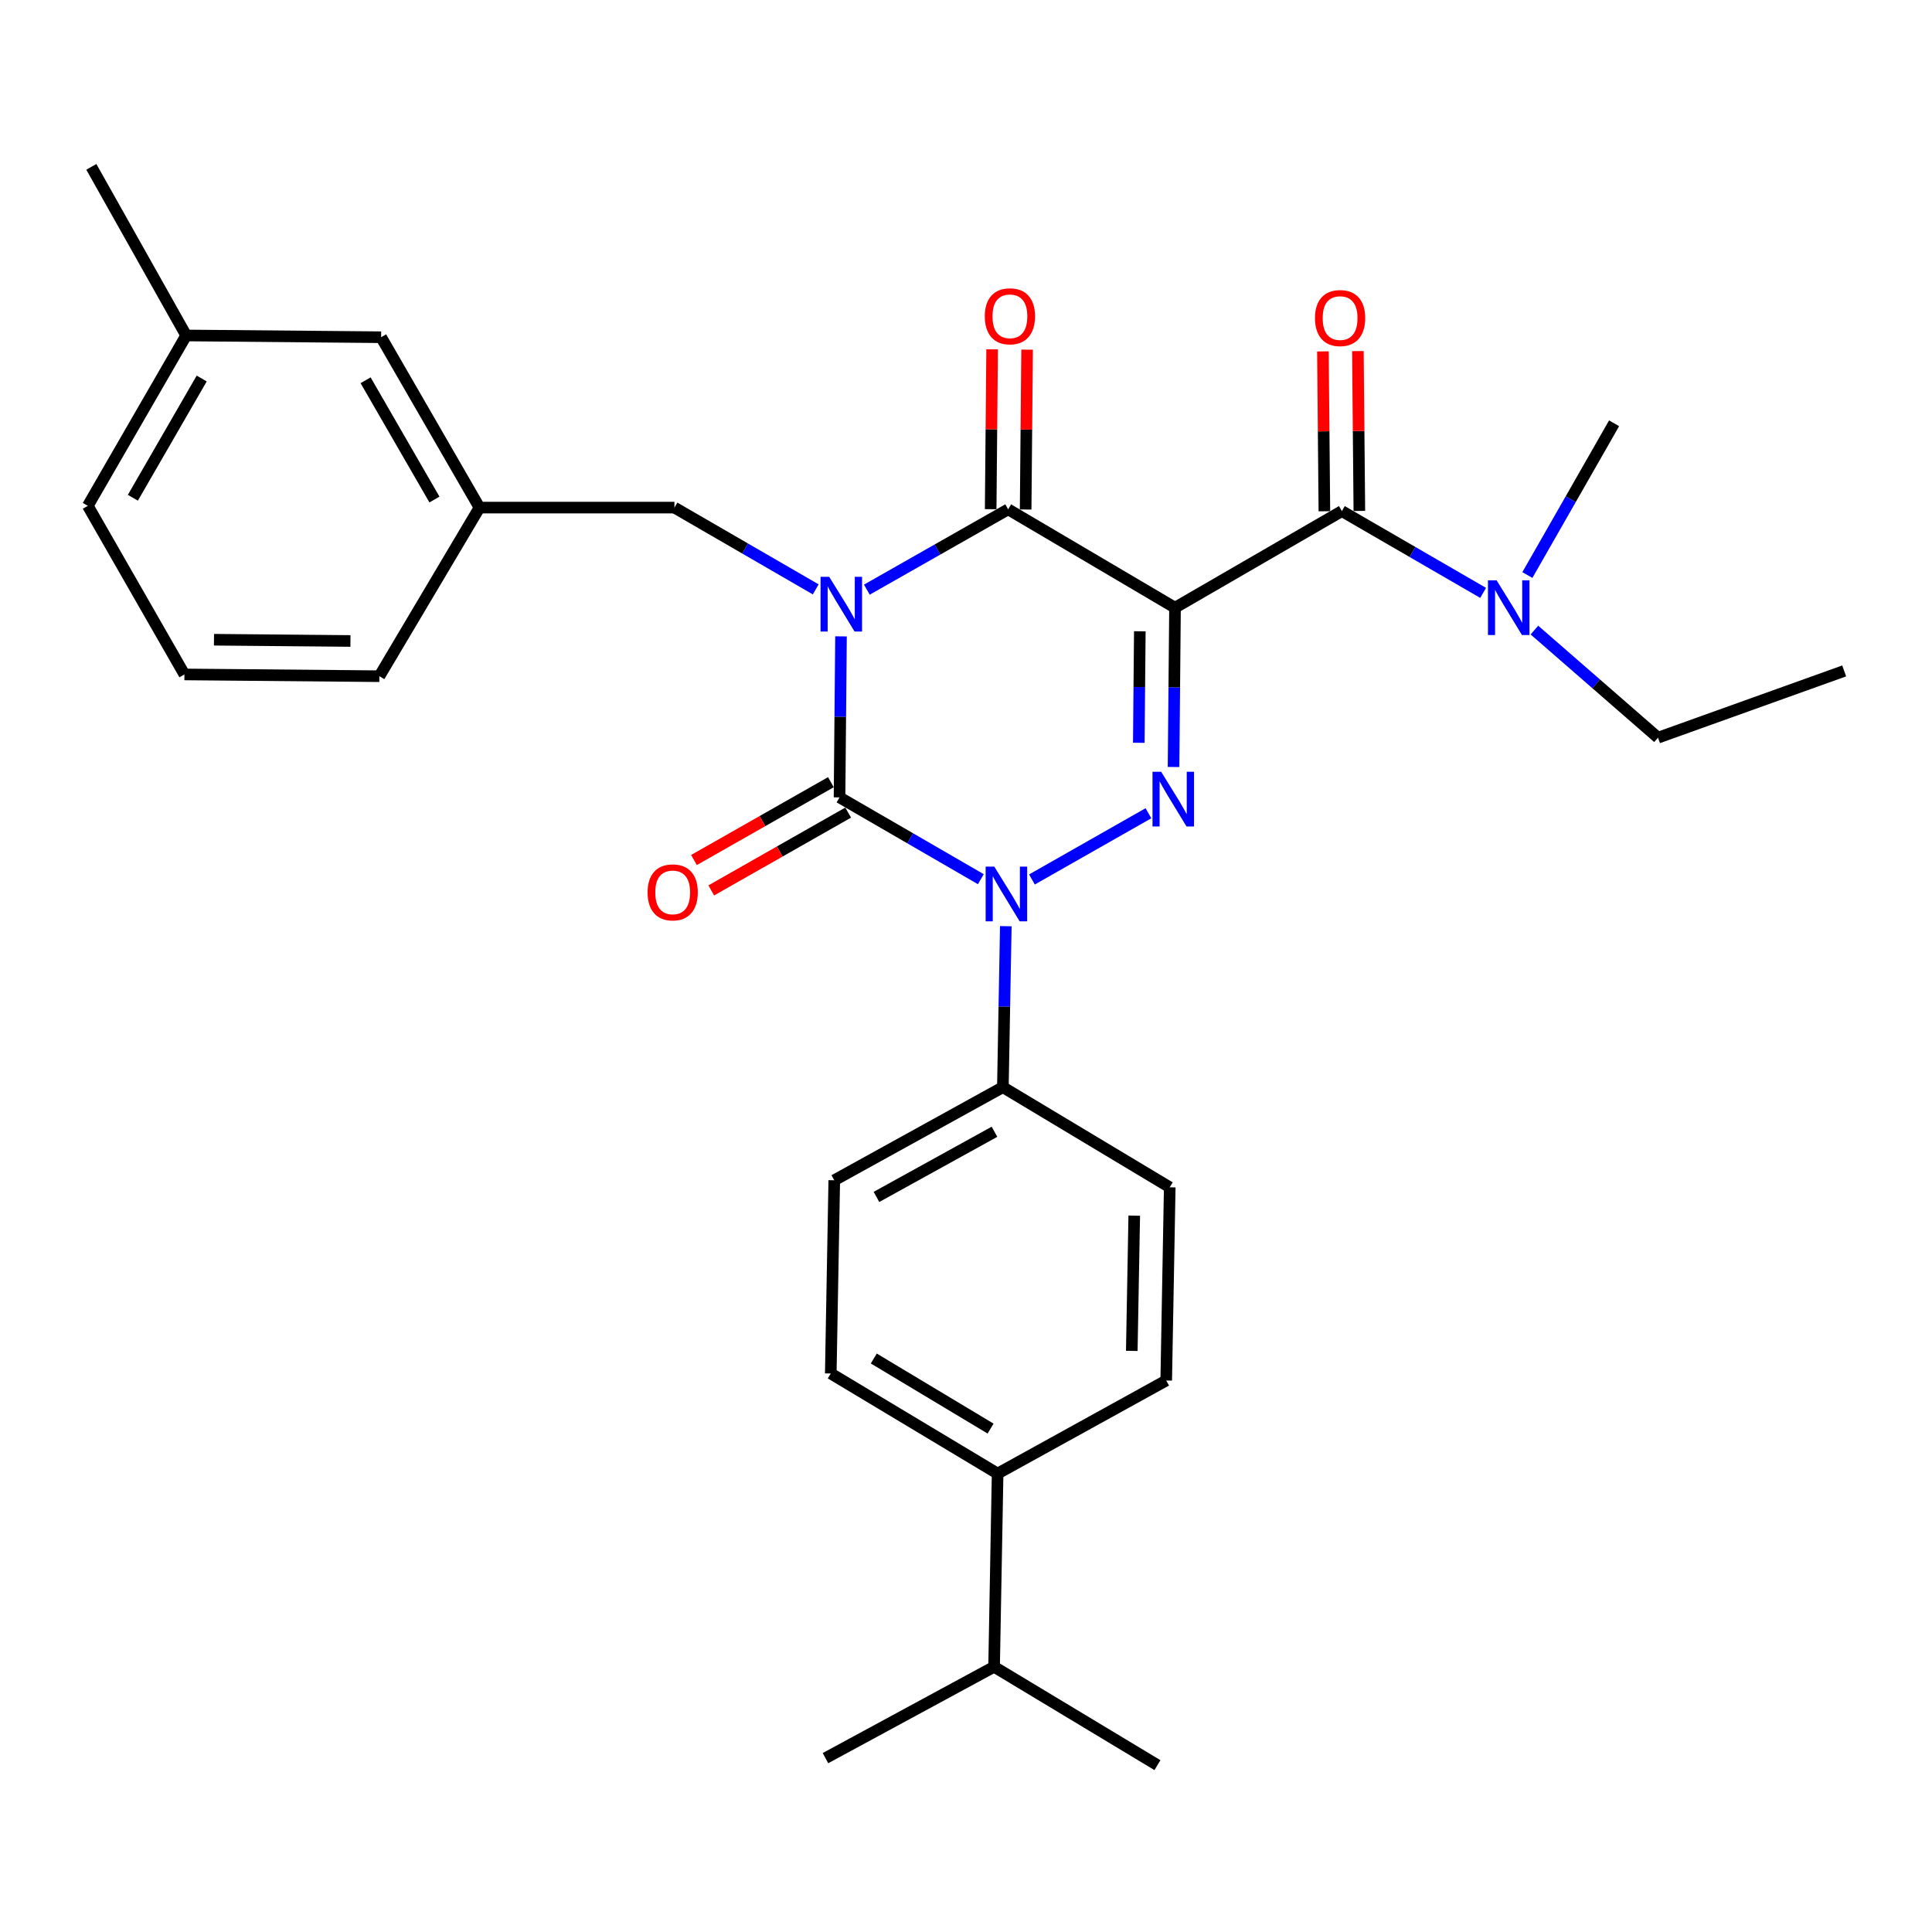 <?xml version='1.0' encoding='iso-8859-1'?>
<svg version='1.1' baseProfile='full'
              xmlns='http://www.w3.org/2000/svg'
                      xmlns:rdkit='http://www.rdkit.org/xml'
                      xmlns:xlink='http://www.w3.org/1999/xlink'
                  xml:space='preserve'
width='1000px' height='1000px' viewBox='0 0 1000 1000'>
<!-- END OF HEADER -->
<rect style='opacity:1.0;fill:#FFFFFF;stroke:none' width='1000' height='1000' x='0' y='0'> </rect>
<path class='bond-0' d='M 435.303,329.383 L 434.922,371.055' style='fill:none;fill-rule:evenodd;stroke:#0000FF;stroke-width:6px;stroke-linecap:butt;stroke-linejoin:miter;stroke-opacity:1' />
<path class='bond-0' d='M 434.922,371.055 L 434.541,412.727' style='fill:none;fill-rule:evenodd;stroke:#000000;stroke-width:6px;stroke-linecap:butt;stroke-linejoin:miter;stroke-opacity:1' />
<path class='bond-1' d='M 448.679,305.207 L 485.251,284.422' style='fill:none;fill-rule:evenodd;stroke:#0000FF;stroke-width:6px;stroke-linecap:butt;stroke-linejoin:miter;stroke-opacity:1' />
<path class='bond-1' d='M 485.251,284.422 L 521.823,263.636' style='fill:none;fill-rule:evenodd;stroke:#000000;stroke-width:6px;stroke-linecap:butt;stroke-linejoin:miter;stroke-opacity:1' />
<path class='bond-2' d='M 422.221,305.062 L 385.655,283.897' style='fill:none;fill-rule:evenodd;stroke:#0000FF;stroke-width:6px;stroke-linecap:butt;stroke-linejoin:miter;stroke-opacity:1' />
<path class='bond-2' d='M 385.655,283.897 L 349.088,262.731' style='fill:none;fill-rule:evenodd;stroke:#000000;stroke-width:6px;stroke-linecap:butt;stroke-linejoin:miter;stroke-opacity:1' />
<path class='bond-3' d='M 434.541,412.727 L 471.107,433.897' style='fill:none;fill-rule:evenodd;stroke:#000000;stroke-width:6px;stroke-linecap:butt;stroke-linejoin:miter;stroke-opacity:1' />
<path class='bond-3' d='M 471.107,433.897 L 507.673,455.067' style='fill:none;fill-rule:evenodd;stroke:#0000FF;stroke-width:6px;stroke-linecap:butt;stroke-linejoin:miter;stroke-opacity:1' />
<path class='bond-4' d='M 430.068,404.859 L 394.631,425.002' style='fill:none;fill-rule:evenodd;stroke:#000000;stroke-width:6px;stroke-linecap:butt;stroke-linejoin:miter;stroke-opacity:1' />
<path class='bond-4' d='M 394.631,425.002 L 359.194,445.145' style='fill:none;fill-rule:evenodd;stroke:#FF0000;stroke-width:6px;stroke-linecap:butt;stroke-linejoin:miter;stroke-opacity:1' />
<path class='bond-4' d='M 439.013,420.596 L 403.576,440.739' style='fill:none;fill-rule:evenodd;stroke:#000000;stroke-width:6px;stroke-linecap:butt;stroke-linejoin:miter;stroke-opacity:1' />
<path class='bond-4' d='M 403.576,440.739 L 368.139,460.882' style='fill:none;fill-rule:evenodd;stroke:#FF0000;stroke-width:6px;stroke-linecap:butt;stroke-linejoin:miter;stroke-opacity:1' />
<path class='bond-5' d='M 520.605,479.39 L 519.846,521.057' style='fill:none;fill-rule:evenodd;stroke:#0000FF;stroke-width:6px;stroke-linecap:butt;stroke-linejoin:miter;stroke-opacity:1' />
<path class='bond-5' d='M 519.846,521.057 L 519.088,562.724' style='fill:none;fill-rule:evenodd;stroke:#000000;stroke-width:6px;stroke-linecap:butt;stroke-linejoin:miter;stroke-opacity:1' />
<path class='bond-6' d='M 534.132,455.212 L 594.432,420.934' style='fill:none;fill-rule:evenodd;stroke:#0000FF;stroke-width:6px;stroke-linecap:butt;stroke-linejoin:miter;stroke-opacity:1' />
<path class='bond-7' d='M 607.427,396.995 L 607.804,355.769' style='fill:none;fill-rule:evenodd;stroke:#0000FF;stroke-width:6px;stroke-linecap:butt;stroke-linejoin:miter;stroke-opacity:1' />
<path class='bond-7' d='M 607.804,355.769 L 608.181,314.543' style='fill:none;fill-rule:evenodd;stroke:#000000;stroke-width:6px;stroke-linecap:butt;stroke-linejoin:miter;stroke-opacity:1' />
<path class='bond-7' d='M 589.439,384.462 L 589.703,355.604' style='fill:none;fill-rule:evenodd;stroke:#0000FF;stroke-width:6px;stroke-linecap:butt;stroke-linejoin:miter;stroke-opacity:1' />
<path class='bond-7' d='M 589.703,355.604 L 589.966,326.746' style='fill:none;fill-rule:evenodd;stroke:#000000;stroke-width:6px;stroke-linecap:butt;stroke-linejoin:miter;stroke-opacity:1' />
<path class='bond-8' d='M 608.181,314.543 L 694.548,264.541' style='fill:none;fill-rule:evenodd;stroke:#000000;stroke-width:6px;stroke-linecap:butt;stroke-linejoin:miter;stroke-opacity:1' />
<path class='bond-9' d='M 608.181,314.543 L 521.823,263.636' style='fill:none;fill-rule:evenodd;stroke:#000000;stroke-width:6px;stroke-linecap:butt;stroke-linejoin:miter;stroke-opacity:1' />
<path class='bond-10' d='M 530.874,263.718 L 531.248,222.346' style='fill:none;fill-rule:evenodd;stroke:#000000;stroke-width:6px;stroke-linecap:butt;stroke-linejoin:miter;stroke-opacity:1' />
<path class='bond-10' d='M 531.248,222.346 L 531.623,180.974' style='fill:none;fill-rule:evenodd;stroke:#FF0000;stroke-width:6px;stroke-linecap:butt;stroke-linejoin:miter;stroke-opacity:1' />
<path class='bond-10' d='M 512.772,263.554 L 513.147,222.182' style='fill:none;fill-rule:evenodd;stroke:#000000;stroke-width:6px;stroke-linecap:butt;stroke-linejoin:miter;stroke-opacity:1' />
<path class='bond-10' d='M 513.147,222.182 L 513.521,180.81' style='fill:none;fill-rule:evenodd;stroke:#FF0000;stroke-width:6px;stroke-linecap:butt;stroke-linejoin:miter;stroke-opacity:1' />
<path class='bond-11' d='M 954.545,347.268 L 858.182,381.823' style='fill:none;fill-rule:evenodd;stroke:#000000;stroke-width:6px;stroke-linecap:butt;stroke-linejoin:miter;stroke-opacity:1' />
<path class='bond-12' d='M 703.599,264.458 L 703.22,223.091' style='fill:none;fill-rule:evenodd;stroke:#000000;stroke-width:6px;stroke-linecap:butt;stroke-linejoin:miter;stroke-opacity:1' />
<path class='bond-12' d='M 703.22,223.091 L 702.842,181.724' style='fill:none;fill-rule:evenodd;stroke:#FF0000;stroke-width:6px;stroke-linecap:butt;stroke-linejoin:miter;stroke-opacity:1' />
<path class='bond-12' d='M 685.497,264.624 L 685.119,223.257' style='fill:none;fill-rule:evenodd;stroke:#000000;stroke-width:6px;stroke-linecap:butt;stroke-linejoin:miter;stroke-opacity:1' />
<path class='bond-12' d='M 685.119,223.257 L 684.74,181.889' style='fill:none;fill-rule:evenodd;stroke:#FF0000;stroke-width:6px;stroke-linecap:butt;stroke-linejoin:miter;stroke-opacity:1' />
<path class='bond-13' d='M 694.548,264.541 L 731.109,285.711' style='fill:none;fill-rule:evenodd;stroke:#000000;stroke-width:6px;stroke-linecap:butt;stroke-linejoin:miter;stroke-opacity:1' />
<path class='bond-13' d='M 731.109,285.711 L 767.671,306.88' style='fill:none;fill-rule:evenodd;stroke:#0000FF;stroke-width:6px;stroke-linecap:butt;stroke-linejoin:miter;stroke-opacity:1' />
<path class='bond-14' d='M 794.207,326.124 L 826.194,353.974' style='fill:none;fill-rule:evenodd;stroke:#0000FF;stroke-width:6px;stroke-linecap:butt;stroke-linejoin:miter;stroke-opacity:1' />
<path class='bond-14' d='M 826.194,353.974 L 858.182,381.823' style='fill:none;fill-rule:evenodd;stroke:#000000;stroke-width:6px;stroke-linecap:butt;stroke-linejoin:miter;stroke-opacity:1' />
<path class='bond-15' d='M 790.568,297.635 L 813.011,258.365' style='fill:none;fill-rule:evenodd;stroke:#0000FF;stroke-width:6px;stroke-linecap:butt;stroke-linejoin:miter;stroke-opacity:1' />
<path class='bond-15' d='M 813.011,258.365 L 835.453,219.095' style='fill:none;fill-rule:evenodd;stroke:#000000;stroke-width:6px;stroke-linecap:butt;stroke-linejoin:miter;stroke-opacity:1' />
<path class='bond-16' d='M 197.271,174.543 L 248.179,262.731' style='fill:none;fill-rule:evenodd;stroke:#000000;stroke-width:6px;stroke-linecap:butt;stroke-linejoin:miter;stroke-opacity:1' />
<path class='bond-16' d='M 189.23,196.821 L 224.865,258.553' style='fill:none;fill-rule:evenodd;stroke:#000000;stroke-width:6px;stroke-linecap:butt;stroke-linejoin:miter;stroke-opacity:1' />
<path class='bond-17' d='M 197.271,174.543 L 96.362,173.638' style='fill:none;fill-rule:evenodd;stroke:#000000;stroke-width:6px;stroke-linecap:butt;stroke-linejoin:miter;stroke-opacity:1' />
<path class='bond-18' d='M 349.088,262.731 L 248.179,262.731' style='fill:none;fill-rule:evenodd;stroke:#000000;stroke-width:6px;stroke-linecap:butt;stroke-linejoin:miter;stroke-opacity:1' />
<path class='bond-19' d='M 248.179,262.731 L 196.366,350.003' style='fill:none;fill-rule:evenodd;stroke:#000000;stroke-width:6px;stroke-linecap:butt;stroke-linejoin:miter;stroke-opacity:1' />
<path class='bond-20' d='M 516.362,762.723 L 430.005,710.91' style='fill:none;fill-rule:evenodd;stroke:#000000;stroke-width:6px;stroke-linecap:butt;stroke-linejoin:miter;stroke-opacity:1' />
<path class='bond-20' d='M 512.722,739.428 L 452.272,703.16' style='fill:none;fill-rule:evenodd;stroke:#000000;stroke-width:6px;stroke-linecap:butt;stroke-linejoin:miter;stroke-opacity:1' />
<path class='bond-21' d='M 516.362,762.723 L 603.635,714.541' style='fill:none;fill-rule:evenodd;stroke:#000000;stroke-width:6px;stroke-linecap:butt;stroke-linejoin:miter;stroke-opacity:1' />
<path class='bond-22' d='M 516.362,762.723 L 514.542,862.727' style='fill:none;fill-rule:evenodd;stroke:#000000;stroke-width:6px;stroke-linecap:butt;stroke-linejoin:miter;stroke-opacity:1' />
<path class='bond-23' d='M 430.005,710.91 L 431.815,610.906' style='fill:none;fill-rule:evenodd;stroke:#000000;stroke-width:6px;stroke-linecap:butt;stroke-linejoin:miter;stroke-opacity:1' />
<path class='bond-24' d='M 603.635,714.541 L 605.455,614.547' style='fill:none;fill-rule:evenodd;stroke:#000000;stroke-width:6px;stroke-linecap:butt;stroke-linejoin:miter;stroke-opacity:1' />
<path class='bond-24' d='M 585.809,699.212 L 587.083,629.216' style='fill:none;fill-rule:evenodd;stroke:#000000;stroke-width:6px;stroke-linecap:butt;stroke-linejoin:miter;stroke-opacity:1' />
<path class='bond-25' d='M 519.088,562.724 L 605.455,614.547' style='fill:none;fill-rule:evenodd;stroke:#000000;stroke-width:6px;stroke-linecap:butt;stroke-linejoin:miter;stroke-opacity:1' />
<path class='bond-26' d='M 519.088,562.724 L 431.815,610.906' style='fill:none;fill-rule:evenodd;stroke:#000000;stroke-width:6px;stroke-linecap:butt;stroke-linejoin:miter;stroke-opacity:1' />
<path class='bond-26' d='M 514.746,585.799 L 453.655,619.526' style='fill:none;fill-rule:evenodd;stroke:#000000;stroke-width:6px;stroke-linecap:butt;stroke-linejoin:miter;stroke-opacity:1' />
<path class='bond-27' d='M 514.542,862.727 L 427.27,910.004' style='fill:none;fill-rule:evenodd;stroke:#000000;stroke-width:6px;stroke-linecap:butt;stroke-linejoin:miter;stroke-opacity:1' />
<path class='bond-28' d='M 514.542,862.727 L 599.089,913.635' style='fill:none;fill-rule:evenodd;stroke:#000000;stroke-width:6px;stroke-linecap:butt;stroke-linejoin:miter;stroke-opacity:1' />
<path class='bond-29' d='M 96.362,173.638 L 45.455,261.816' style='fill:none;fill-rule:evenodd;stroke:#000000;stroke-width:6px;stroke-linecap:butt;stroke-linejoin:miter;stroke-opacity:1' />
<path class='bond-29' d='M 104.403,195.915 L 68.768,257.64' style='fill:none;fill-rule:evenodd;stroke:#000000;stroke-width:6px;stroke-linecap:butt;stroke-linejoin:miter;stroke-opacity:1' />
<path class='bond-30' d='M 96.362,173.638 L 47.275,86.365' style='fill:none;fill-rule:evenodd;stroke:#000000;stroke-width:6px;stroke-linecap:butt;stroke-linejoin:miter;stroke-opacity:1' />
<path class='bond-31' d='M 95.457,349.088 L 45.455,261.816' style='fill:none;fill-rule:evenodd;stroke:#000000;stroke-width:6px;stroke-linecap:butt;stroke-linejoin:miter;stroke-opacity:1' />
<path class='bond-32' d='M 95.457,349.088 L 196.366,350.003' style='fill:none;fill-rule:evenodd;stroke:#000000;stroke-width:6px;stroke-linecap:butt;stroke-linejoin:miter;stroke-opacity:1' />
<path class='bond-32' d='M 110.757,331.124 L 181.394,331.765' style='fill:none;fill-rule:evenodd;stroke:#000000;stroke-width:6px;stroke-linecap:butt;stroke-linejoin:miter;stroke-opacity:1' />
<path  class='atom-0' d='M 429.196 298.563
L 438.476 313.563
Q 439.396 315.043, 440.876 317.723
Q 442.356 320.403, 442.436 320.563
L 442.436 298.563
L 446.196 298.563
L 446.196 326.883
L 442.316 326.883
L 432.356 310.483
Q 431.196 308.563, 429.956 306.363
Q 428.756 304.163, 428.396 303.483
L 428.396 326.883
L 424.716 326.883
L 424.716 298.563
L 429.196 298.563
' fill='#0000FF'/>
<path  class='atom-2' d='M 514.648 448.57
L 523.928 463.57
Q 524.848 465.05, 526.328 467.73
Q 527.808 470.41, 527.888 470.57
L 527.888 448.57
L 531.648 448.57
L 531.648 476.89
L 527.768 476.89
L 517.808 460.49
Q 516.648 458.57, 515.408 456.37
Q 514.208 454.17, 513.848 453.49
L 513.848 476.89
L 510.168 476.89
L 510.168 448.57
L 514.648 448.57
' fill='#0000FF'/>
<path  class='atom-3' d='M 601.015 399.473
L 610.295 414.473
Q 611.215 415.953, 612.695 418.633
Q 614.175 421.313, 614.255 421.473
L 614.255 399.473
L 618.015 399.473
L 618.015 427.793
L 614.135 427.793
L 604.175 411.393
Q 603.015 409.473, 601.775 407.273
Q 600.575 405.073, 600.215 404.393
L 600.215 427.793
L 596.535 427.793
L 596.535 399.473
L 601.015 399.473
' fill='#0000FF'/>
<path  class='atom-7' d='M 509.728 163.712
Q 509.728 156.912, 513.088 153.112
Q 516.448 149.312, 522.728 149.312
Q 529.008 149.312, 532.368 153.112
Q 535.728 156.912, 535.728 163.712
Q 535.728 170.592, 532.328 174.512
Q 528.928 178.392, 522.728 178.392
Q 516.488 178.392, 513.088 174.512
Q 509.728 170.632, 509.728 163.712
M 522.728 175.192
Q 527.048 175.192, 529.368 172.312
Q 531.728 169.392, 531.728 163.712
Q 531.728 158.152, 529.368 155.352
Q 527.048 152.512, 522.728 152.512
Q 518.408 152.512, 516.048 155.312
Q 513.728 158.112, 513.728 163.712
Q 513.728 169.432, 516.048 172.312
Q 518.408 175.192, 522.728 175.192
' fill='#FF0000'/>
<path  class='atom-8' d='M 335.183 461.894
Q 335.183 455.094, 338.543 451.294
Q 341.903 447.494, 348.183 447.494
Q 354.463 447.494, 357.823 451.294
Q 361.183 455.094, 361.183 461.894
Q 361.183 468.774, 357.783 472.694
Q 354.383 476.574, 348.183 476.574
Q 341.943 476.574, 338.543 472.694
Q 335.183 468.814, 335.183 461.894
M 348.183 473.374
Q 352.503 473.374, 354.823 470.494
Q 357.183 467.574, 357.183 461.894
Q 357.183 456.334, 354.823 453.534
Q 352.503 450.694, 348.183 450.694
Q 343.863 450.694, 341.503 453.494
Q 339.183 456.294, 339.183 461.894
Q 339.183 467.614, 341.503 470.494
Q 343.863 473.374, 348.183 473.374
' fill='#FF0000'/>
<path  class='atom-10' d='M 680.633 164.627
Q 680.633 157.827, 683.993 154.027
Q 687.353 150.227, 693.633 150.227
Q 699.913 150.227, 703.273 154.027
Q 706.633 157.827, 706.633 164.627
Q 706.633 171.507, 703.233 175.427
Q 699.833 179.307, 693.633 179.307
Q 687.393 179.307, 683.993 175.427
Q 680.633 171.547, 680.633 164.627
M 693.633 176.107
Q 697.953 176.107, 700.273 173.227
Q 702.633 170.307, 702.633 164.627
Q 702.633 159.067, 700.273 156.267
Q 697.953 153.427, 693.633 153.427
Q 689.313 153.427, 686.953 156.227
Q 684.633 159.027, 684.633 164.627
Q 684.633 170.347, 686.953 173.227
Q 689.313 176.107, 693.633 176.107
' fill='#FF0000'/>
<path  class='atom-11' d='M 774.645 300.383
L 783.925 315.383
Q 784.845 316.863, 786.325 319.543
Q 787.805 322.223, 787.885 322.383
L 787.885 300.383
L 791.645 300.383
L 791.645 328.703
L 787.765 328.703
L 777.805 312.303
Q 776.645 310.383, 775.405 308.183
Q 774.205 305.983, 773.845 305.303
L 773.845 328.703
L 770.165 328.703
L 770.165 300.383
L 774.645 300.383
' fill='#0000FF'/>
</svg>
